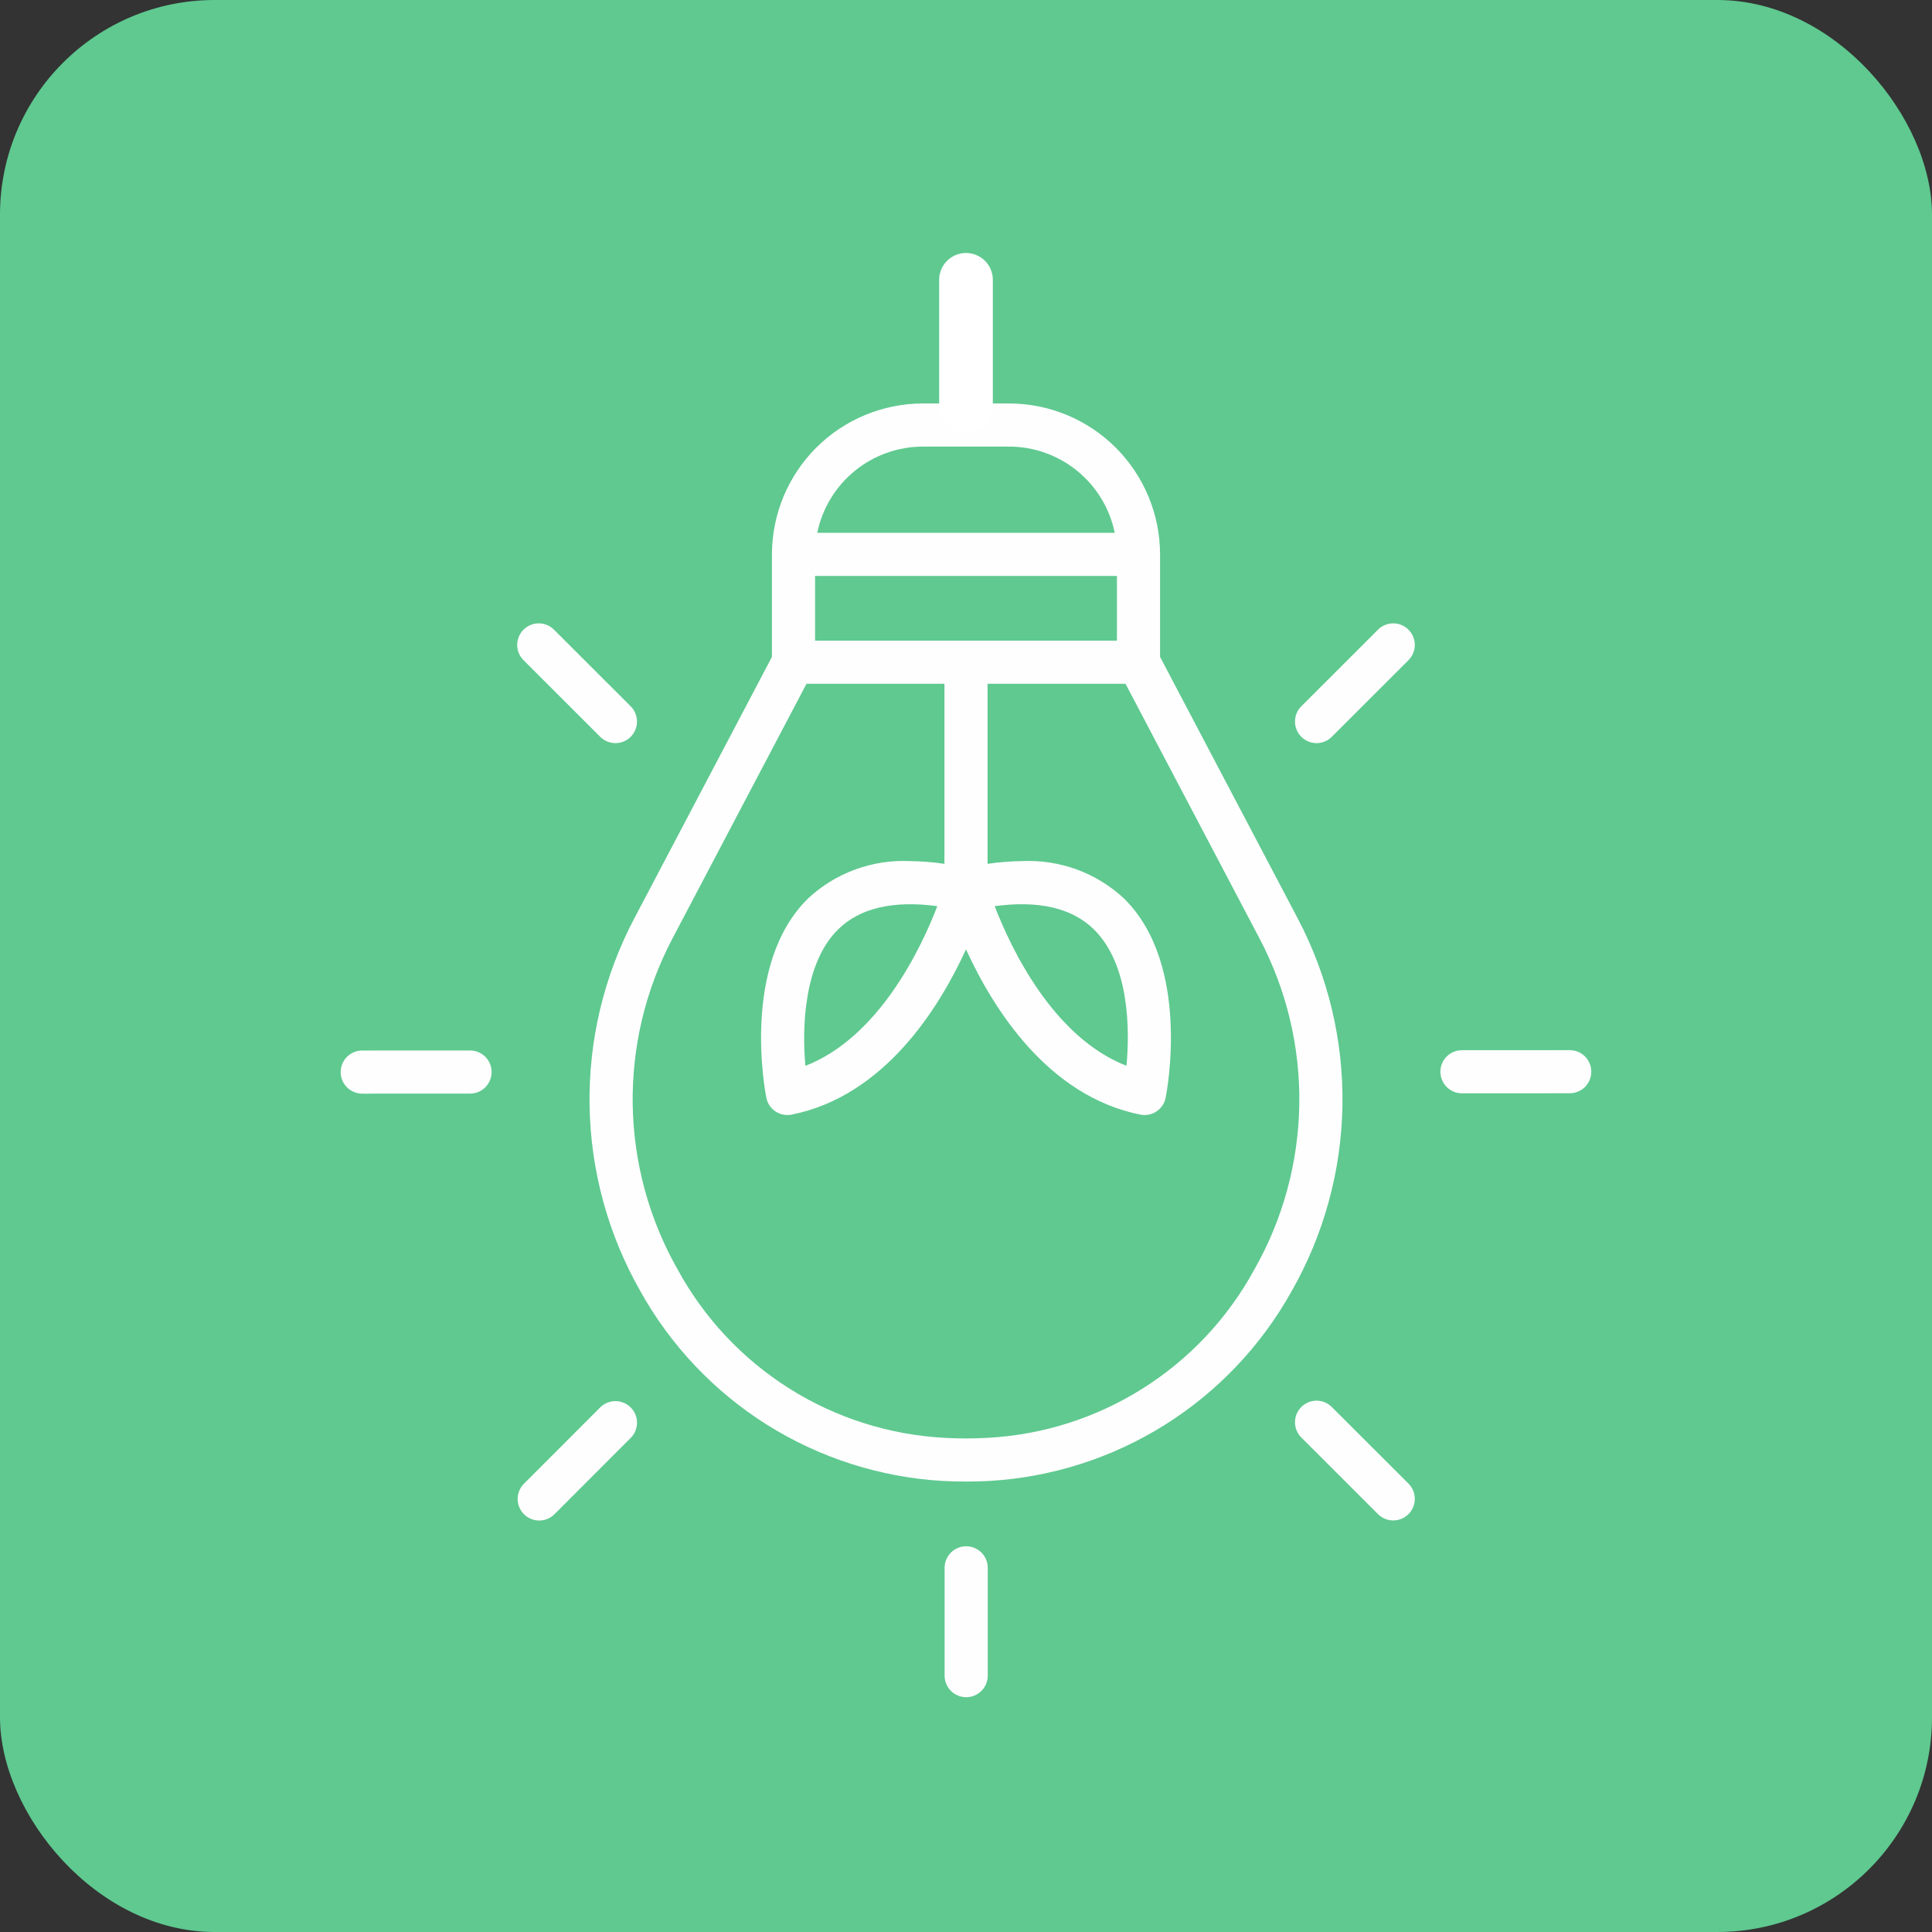 <?xml version="1.0" encoding="UTF-8"?>
<svg xmlns="http://www.w3.org/2000/svg" width="72" height="72" viewBox="0 0 72 72" fill="none">
  <rect x="0" y="0" width="72" height="72" fill="#333333" stroke="none"/>
  <circle cx="36" cy="36" r="36" fill="#5FC990"></circle>
  <rect width="72" height="72" rx="8" fill="#5FC990"></rect>
  <g clip-path="url(#clip0_1036_4504)">
    <path d="M36.007 63.25C35.793 63.25 35.589 63.165 35.438 63.015C35.288 62.864 35.203 62.66 35.203 62.446L35.203 58.429C35.203 58.215 35.288 58.011 35.438 57.86C35.589 57.71 35.793 57.625 36.007 57.625C36.22 57.625 36.424 57.71 36.575 57.86C36.725 58.011 36.81 58.215 36.81 58.429L36.81 62.446C36.81 62.66 36.725 62.864 36.575 63.015C36.424 63.165 36.22 63.25 36.007 63.25Z" fill="#FFFEFE"></path>
    <path d="M49.641 52.444C49.567 52.367 49.478 52.306 49.38 52.264C49.282 52.222 49.177 52.2 49.07 52.199C48.964 52.199 48.858 52.219 48.76 52.259C48.661 52.3 48.571 52.359 48.496 52.435C48.421 52.51 48.361 52.6 48.321 52.698C48.28 52.797 48.26 52.903 48.261 53.009C48.261 53.116 48.283 53.221 48.325 53.319C48.367 53.417 48.428 53.506 48.505 53.58L51.347 56.42C51.421 56.496 51.51 56.557 51.608 56.598C51.705 56.64 51.81 56.662 51.917 56.662C52.023 56.663 52.129 56.643 52.227 56.602C52.326 56.562 52.415 56.502 52.49 56.427C52.565 56.352 52.625 56.262 52.665 56.164C52.706 56.066 52.726 55.96 52.726 55.854C52.725 55.747 52.703 55.642 52.661 55.544C52.62 55.446 52.559 55.358 52.483 55.283L49.641 52.444Z" fill="#FFFEFE"></path>
    <path d="M54.482 40.745L58.5 40.743C58.713 40.743 58.917 40.658 59.068 40.508C59.219 40.357 59.303 40.152 59.303 39.939C59.303 39.726 59.219 39.522 59.068 39.371C58.917 39.22 58.713 39.136 58.5 39.136L54.482 39.138C54.377 39.138 54.272 39.158 54.175 39.199C54.077 39.239 53.989 39.298 53.914 39.373C53.839 39.448 53.78 39.536 53.74 39.634C53.7 39.731 53.679 39.836 53.679 39.941C53.679 40.047 53.7 40.151 53.74 40.249C53.78 40.346 53.84 40.435 53.914 40.509C53.989 40.584 54.078 40.643 54.175 40.684C54.273 40.724 54.377 40.745 54.482 40.745Z" fill="#FFFEFE"></path>
    <path d="M22.359 27.45C22.433 27.526 22.522 27.587 22.62 27.629C22.718 27.671 22.823 27.693 22.93 27.694C23.036 27.694 23.142 27.674 23.24 27.634C23.339 27.593 23.428 27.534 23.504 27.458C23.579 27.383 23.639 27.293 23.679 27.195C23.72 27.096 23.74 26.991 23.739 26.884C23.738 26.777 23.716 26.672 23.674 26.574C23.633 26.476 23.572 26.387 23.495 26.313L20.653 23.473C20.579 23.397 20.49 23.336 20.392 23.295C20.295 23.253 20.189 23.231 20.083 23.231C19.977 23.23 19.871 23.25 19.773 23.291C19.674 23.331 19.585 23.391 19.51 23.466C19.434 23.541 19.375 23.631 19.335 23.729C19.294 23.828 19.274 23.933 19.274 24.039C19.275 24.146 19.297 24.251 19.338 24.349C19.38 24.447 19.441 24.535 19.517 24.61L22.359 27.45Z" fill="#FFFEFE"></path>
    <path d="M49.641 27.45L52.483 24.61C52.559 24.535 52.62 24.447 52.661 24.349C52.703 24.251 52.725 24.146 52.726 24.039C52.726 23.933 52.706 23.828 52.665 23.729C52.625 23.631 52.565 23.541 52.49 23.466C52.415 23.391 52.326 23.331 52.227 23.291C52.129 23.25 52.023 23.23 51.917 23.231C51.81 23.231 51.705 23.253 51.608 23.295C51.51 23.336 51.421 23.397 51.347 23.473L48.505 26.313C48.428 26.387 48.367 26.476 48.325 26.574C48.283 26.672 48.261 26.777 48.261 26.884C48.26 26.991 48.28 27.096 48.321 27.195C48.361 27.293 48.421 27.383 48.496 27.458C48.571 27.534 48.661 27.593 48.76 27.634C48.858 27.674 48.964 27.694 49.07 27.694C49.177 27.693 49.282 27.671 49.38 27.629C49.478 27.587 49.567 27.526 49.641 27.45Z" fill="#FFFEFE"></path>
    <path d="M13.5 40.757L17.518 40.755C17.731 40.755 17.935 40.671 18.086 40.52C18.237 40.369 18.321 40.165 18.321 39.952C18.321 39.739 18.236 39.534 18.086 39.383C17.935 39.233 17.73 39.148 17.517 39.148L13.499 39.15C13.286 39.15 13.082 39.235 12.931 39.385C12.78 39.536 12.696 39.741 12.696 39.954C12.696 40.167 12.78 40.371 12.931 40.522C13.082 40.672 13.287 40.757 13.5 40.757Z" fill="#FFFEFE"></path>
    <path d="M22.935 52.216C22.83 52.216 22.725 52.236 22.628 52.277C22.53 52.317 22.441 52.377 22.367 52.451L19.526 55.294C19.376 55.444 19.291 55.649 19.291 55.862C19.291 56.075 19.376 56.28 19.527 56.43C19.678 56.581 19.882 56.666 20.095 56.666C20.308 56.666 20.513 56.581 20.664 56.43L23.504 53.588C23.616 53.475 23.693 53.332 23.724 53.176C23.755 53.02 23.739 52.859 23.678 52.712C23.617 52.565 23.514 52.44 23.382 52.351C23.25 52.263 23.094 52.216 22.935 52.216Z" fill="#FFFEFE"></path>
    <path d="M23.637 34.229C22.505 36.377 21.932 38.775 21.972 41.202C22.011 43.63 22.662 46.008 23.864 48.117C24.992 50.145 26.614 51.856 28.578 53.093C30.543 54.328 32.787 55.049 35.104 55.189L35.105 55.189C35.702 55.222 36.3 55.222 36.896 55.189C39.213 55.049 41.457 54.328 43.422 53.093C45.386 51.856 47.008 50.145 48.136 48.117C49.338 46.008 49.989 43.63 50.029 41.202C50.068 38.775 49.495 36.377 48.363 34.229L43.232 24.48L43.232 20.661C43.23 19.169 42.637 17.74 41.583 16.685C40.528 15.631 39.099 15.037 37.607 15.036L34.393 15.036C32.902 15.037 31.472 15.631 30.417 16.685C29.363 17.74 28.77 19.169 28.768 20.661L28.768 24.48L23.637 34.229ZM41.625 21.464L41.625 23.875L30.375 23.875L30.375 21.464L41.625 21.464ZM46.737 47.327C45.752 49.13 44.322 50.651 42.584 51.746C40.846 52.842 38.857 53.474 36.805 53.584C36.269 53.614 35.732 53.614 35.197 53.584C33.145 53.474 31.155 52.842 29.417 51.747C27.678 50.651 26.248 49.13 25.263 47.327C24.194 45.452 23.615 43.337 23.579 41.178C23.544 39.02 24.053 36.887 25.059 34.978L30.056 25.482L35.197 25.482L35.197 32.193C34.771 32.13 34.342 32.096 33.912 32.091C33.219 32.058 32.526 32.164 31.873 32.403C31.221 32.641 30.624 33.008 30.116 33.481C27.601 35.944 28.518 40.706 28.559 40.907C28.579 41.011 28.62 41.11 28.678 41.198C28.737 41.285 28.812 41.361 28.9 41.419C28.988 41.478 29.087 41.519 29.191 41.539C29.294 41.559 29.401 41.559 29.504 41.538C32.959 40.846 34.998 37.57 36 35.379C37.002 37.57 39.041 40.847 42.496 41.538C42.599 41.559 42.706 41.559 42.809 41.539C42.913 41.519 43.012 41.478 43.1 41.419C43.188 41.361 43.263 41.285 43.322 41.197C43.38 41.11 43.421 41.011 43.441 40.907C43.481 40.706 44.399 35.944 41.884 33.481C41.376 33.008 40.779 32.641 40.127 32.403C39.475 32.164 38.781 32.058 38.088 32.091C37.658 32.096 37.229 32.13 36.804 32.193L36.804 25.482L41.944 25.482L46.941 34.978C47.947 36.887 48.456 39.02 48.421 41.178C48.385 43.337 47.806 45.452 46.737 47.327ZM34.932 33.77C34.325 35.343 32.756 38.656 30.015 39.721C29.881 38.252 29.968 35.875 31.24 34.63C32.049 33.839 33.289 33.549 34.932 33.77ZM37.068 33.77C38.707 33.549 39.949 33.838 40.758 34.628C42.111 35.95 42.1 38.408 41.981 39.719C39.242 38.653 37.676 35.342 37.068 33.77ZM34.393 16.643L37.607 16.643C38.533 16.644 39.43 16.965 40.147 17.55C40.864 18.136 41.357 18.95 41.544 19.857L30.456 19.857C30.643 18.95 31.136 18.136 31.853 17.55C32.57 16.965 33.467 16.644 34.393 16.643Z" fill="#FFFEFE"></path>
    <path d="M36 15.143L36 10.428" stroke="white" stroke-width="2" stroke-linecap="round"></path>
  </g>
  <defs>
    <clipPath id="clip0_1036_4504">
      <rect width="48" height="54.857" fill="white" transform="translate(60 64) rotate(-180)"></rect>
    </clipPath>
  </defs>
</svg>
